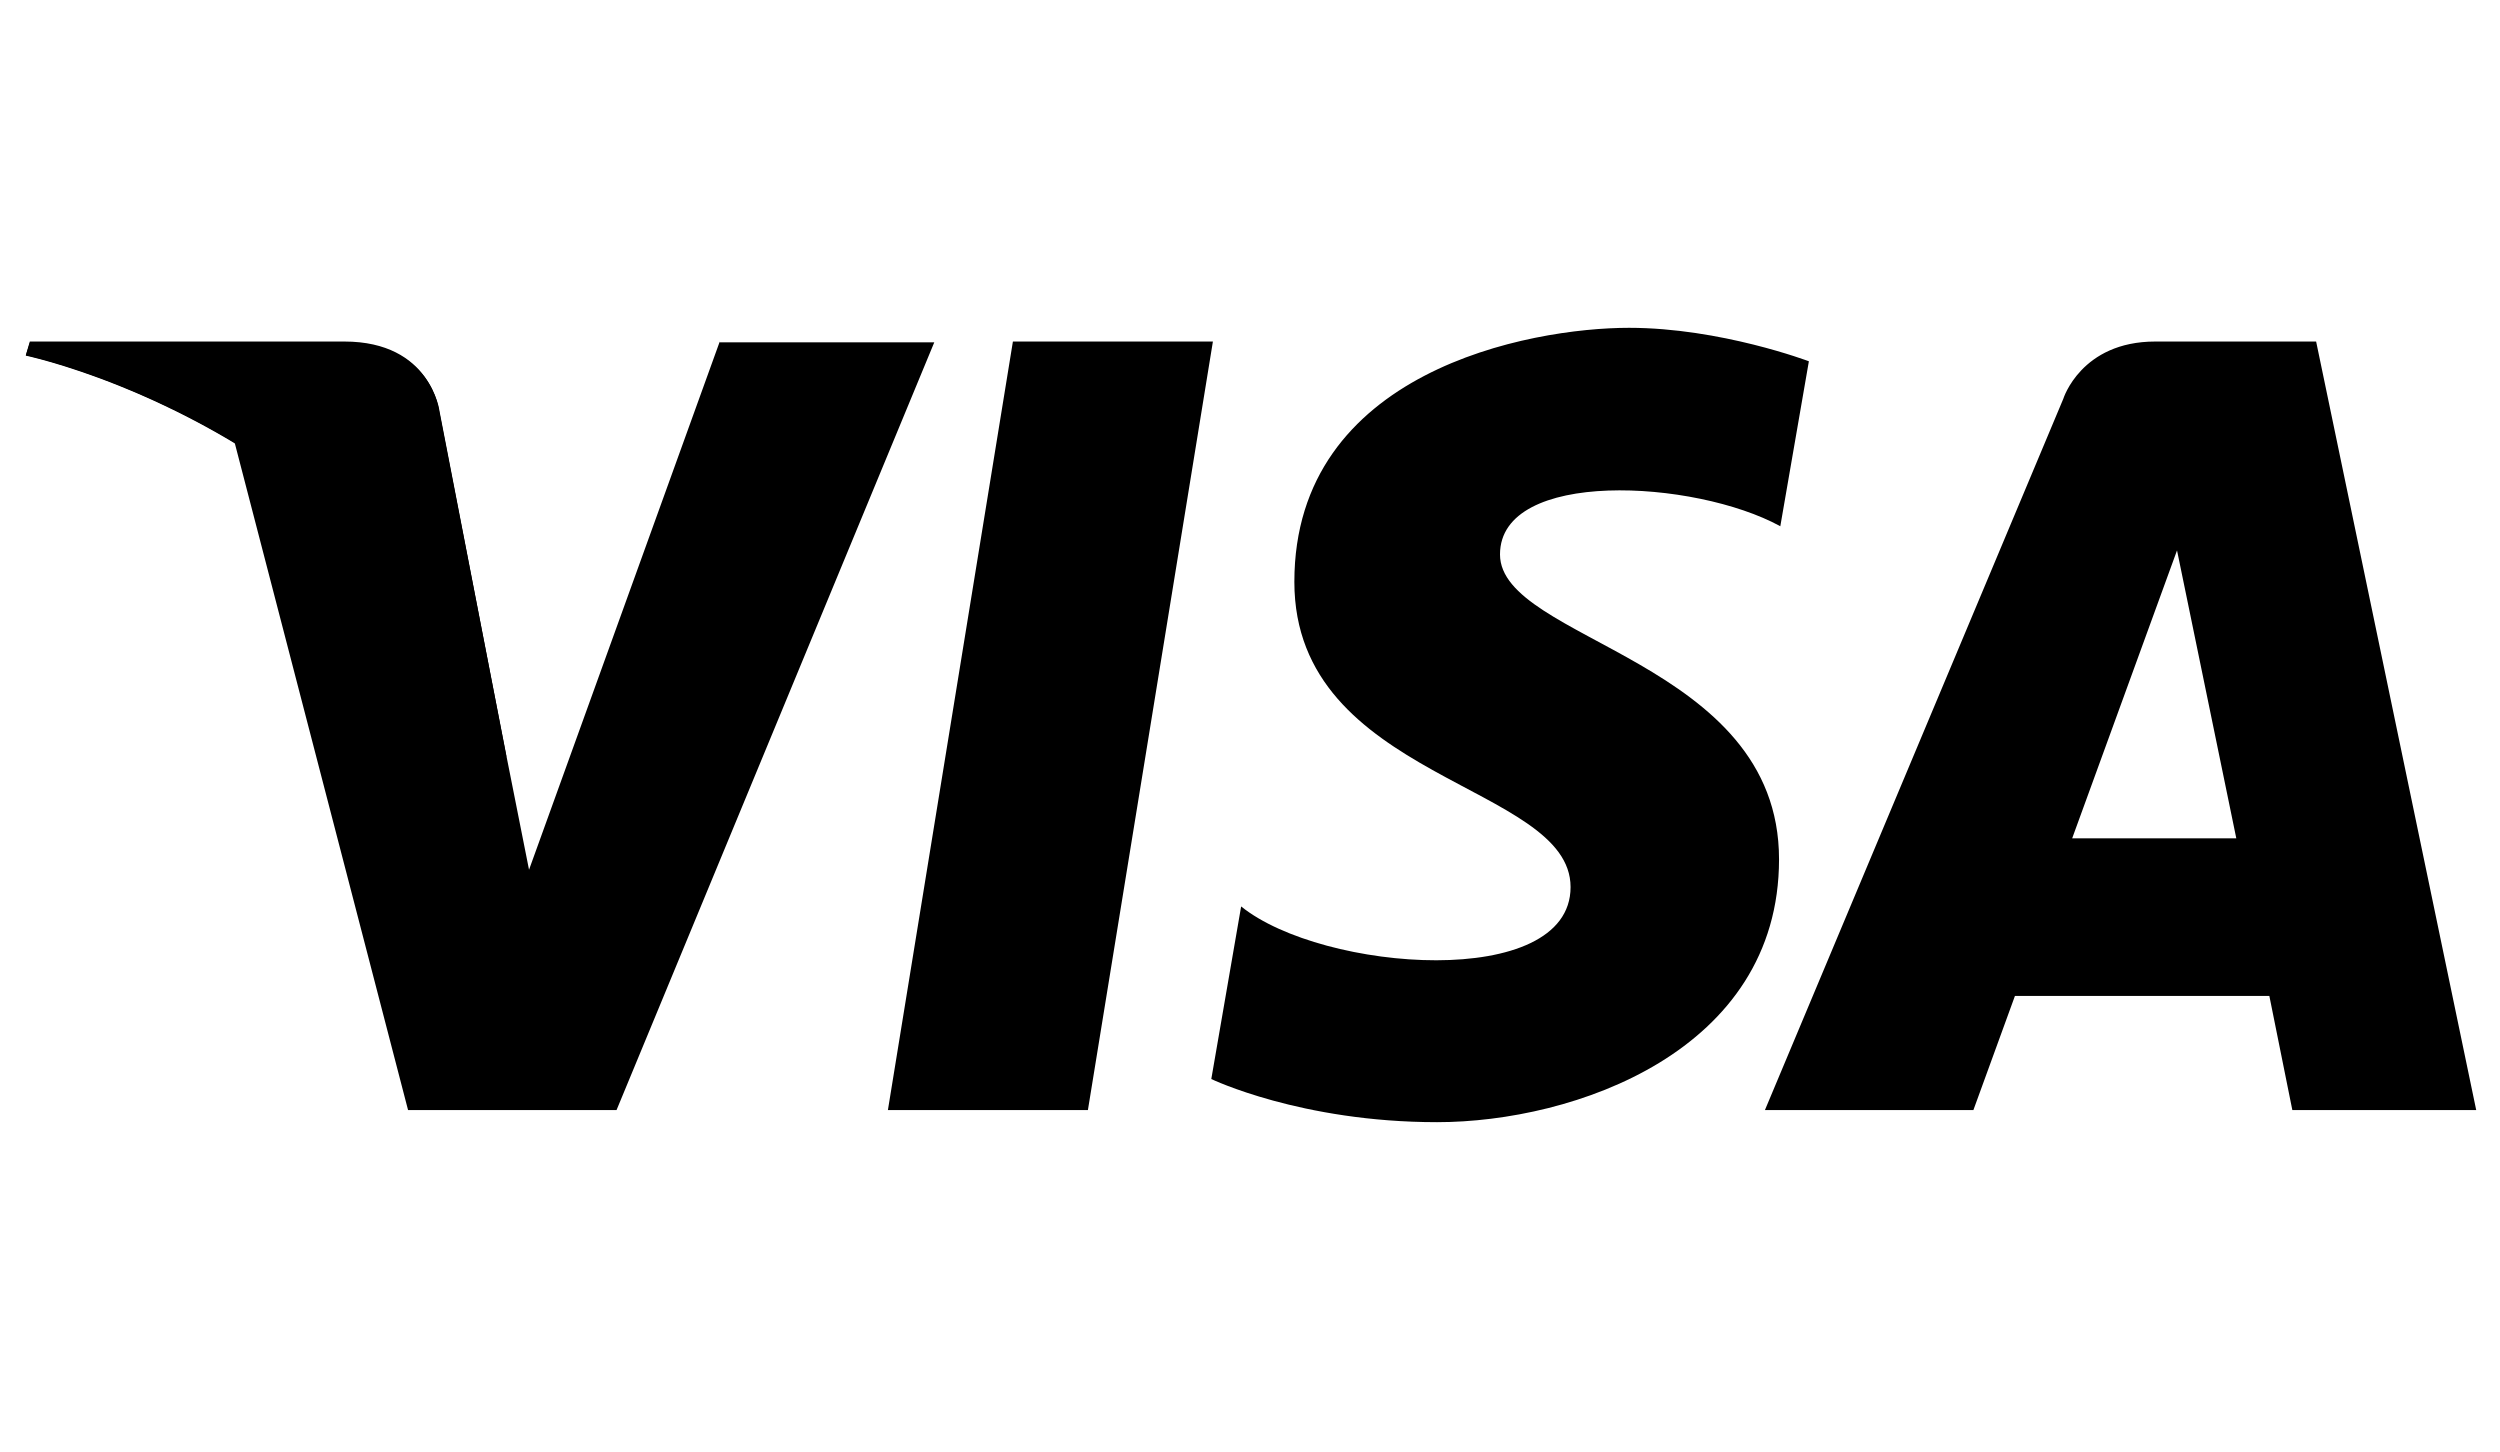 <svg xmlns="http://www.w3.org/2000/svg" width="62" height="36" fill="none"><path fill="#000" d="M26.98 27.53h-4.96l3.1-19.06h4.96l-3.1 19.06ZM17.85 8.47l-4.73 13.1-.56-2.82-1.67-8.56s-.2-1.72-2.35-1.72H.74l-.1.34s2.4.5 5.18 2.17l4.3 16.55h5.17l7.88-19.04h-5.32v-.02Zm39 19.06h4.56L57.44 8.47h-3.99c-1.84 0-2.28 1.42-2.28 1.42l-7.4 17.64h5.17l1.03-2.83h6.31l.57 2.83Zm-5.46-6.74 2.6-7.14 1.47 7.14h-4.07Zm-7.24-7.73.71-4.1s-2.19-.83-4.46-.83c-2.46 0-8.3 1.07-8.3 6.3 0 4.92 6.85 5 6.85 7.57 0 2.57-6.15 2.11-8.17.48l-.74 4.28s2.22 1.07 5.6 1.07c3.38 0 8.48-1.75 8.48-6.52 0-4.95-6.92-5.41-6.92-7.56 0-2.13 4.83-1.86 6.95-.7Z"/><path fill="#000" d="M12.56 18.77 10.9 10.2s-.2-1.7-2.36-1.7H.74l-.1.32s3.76.78 7.35 3.69c3.46 2.78 4.57 6.27 4.57 6.27Z"/></svg>